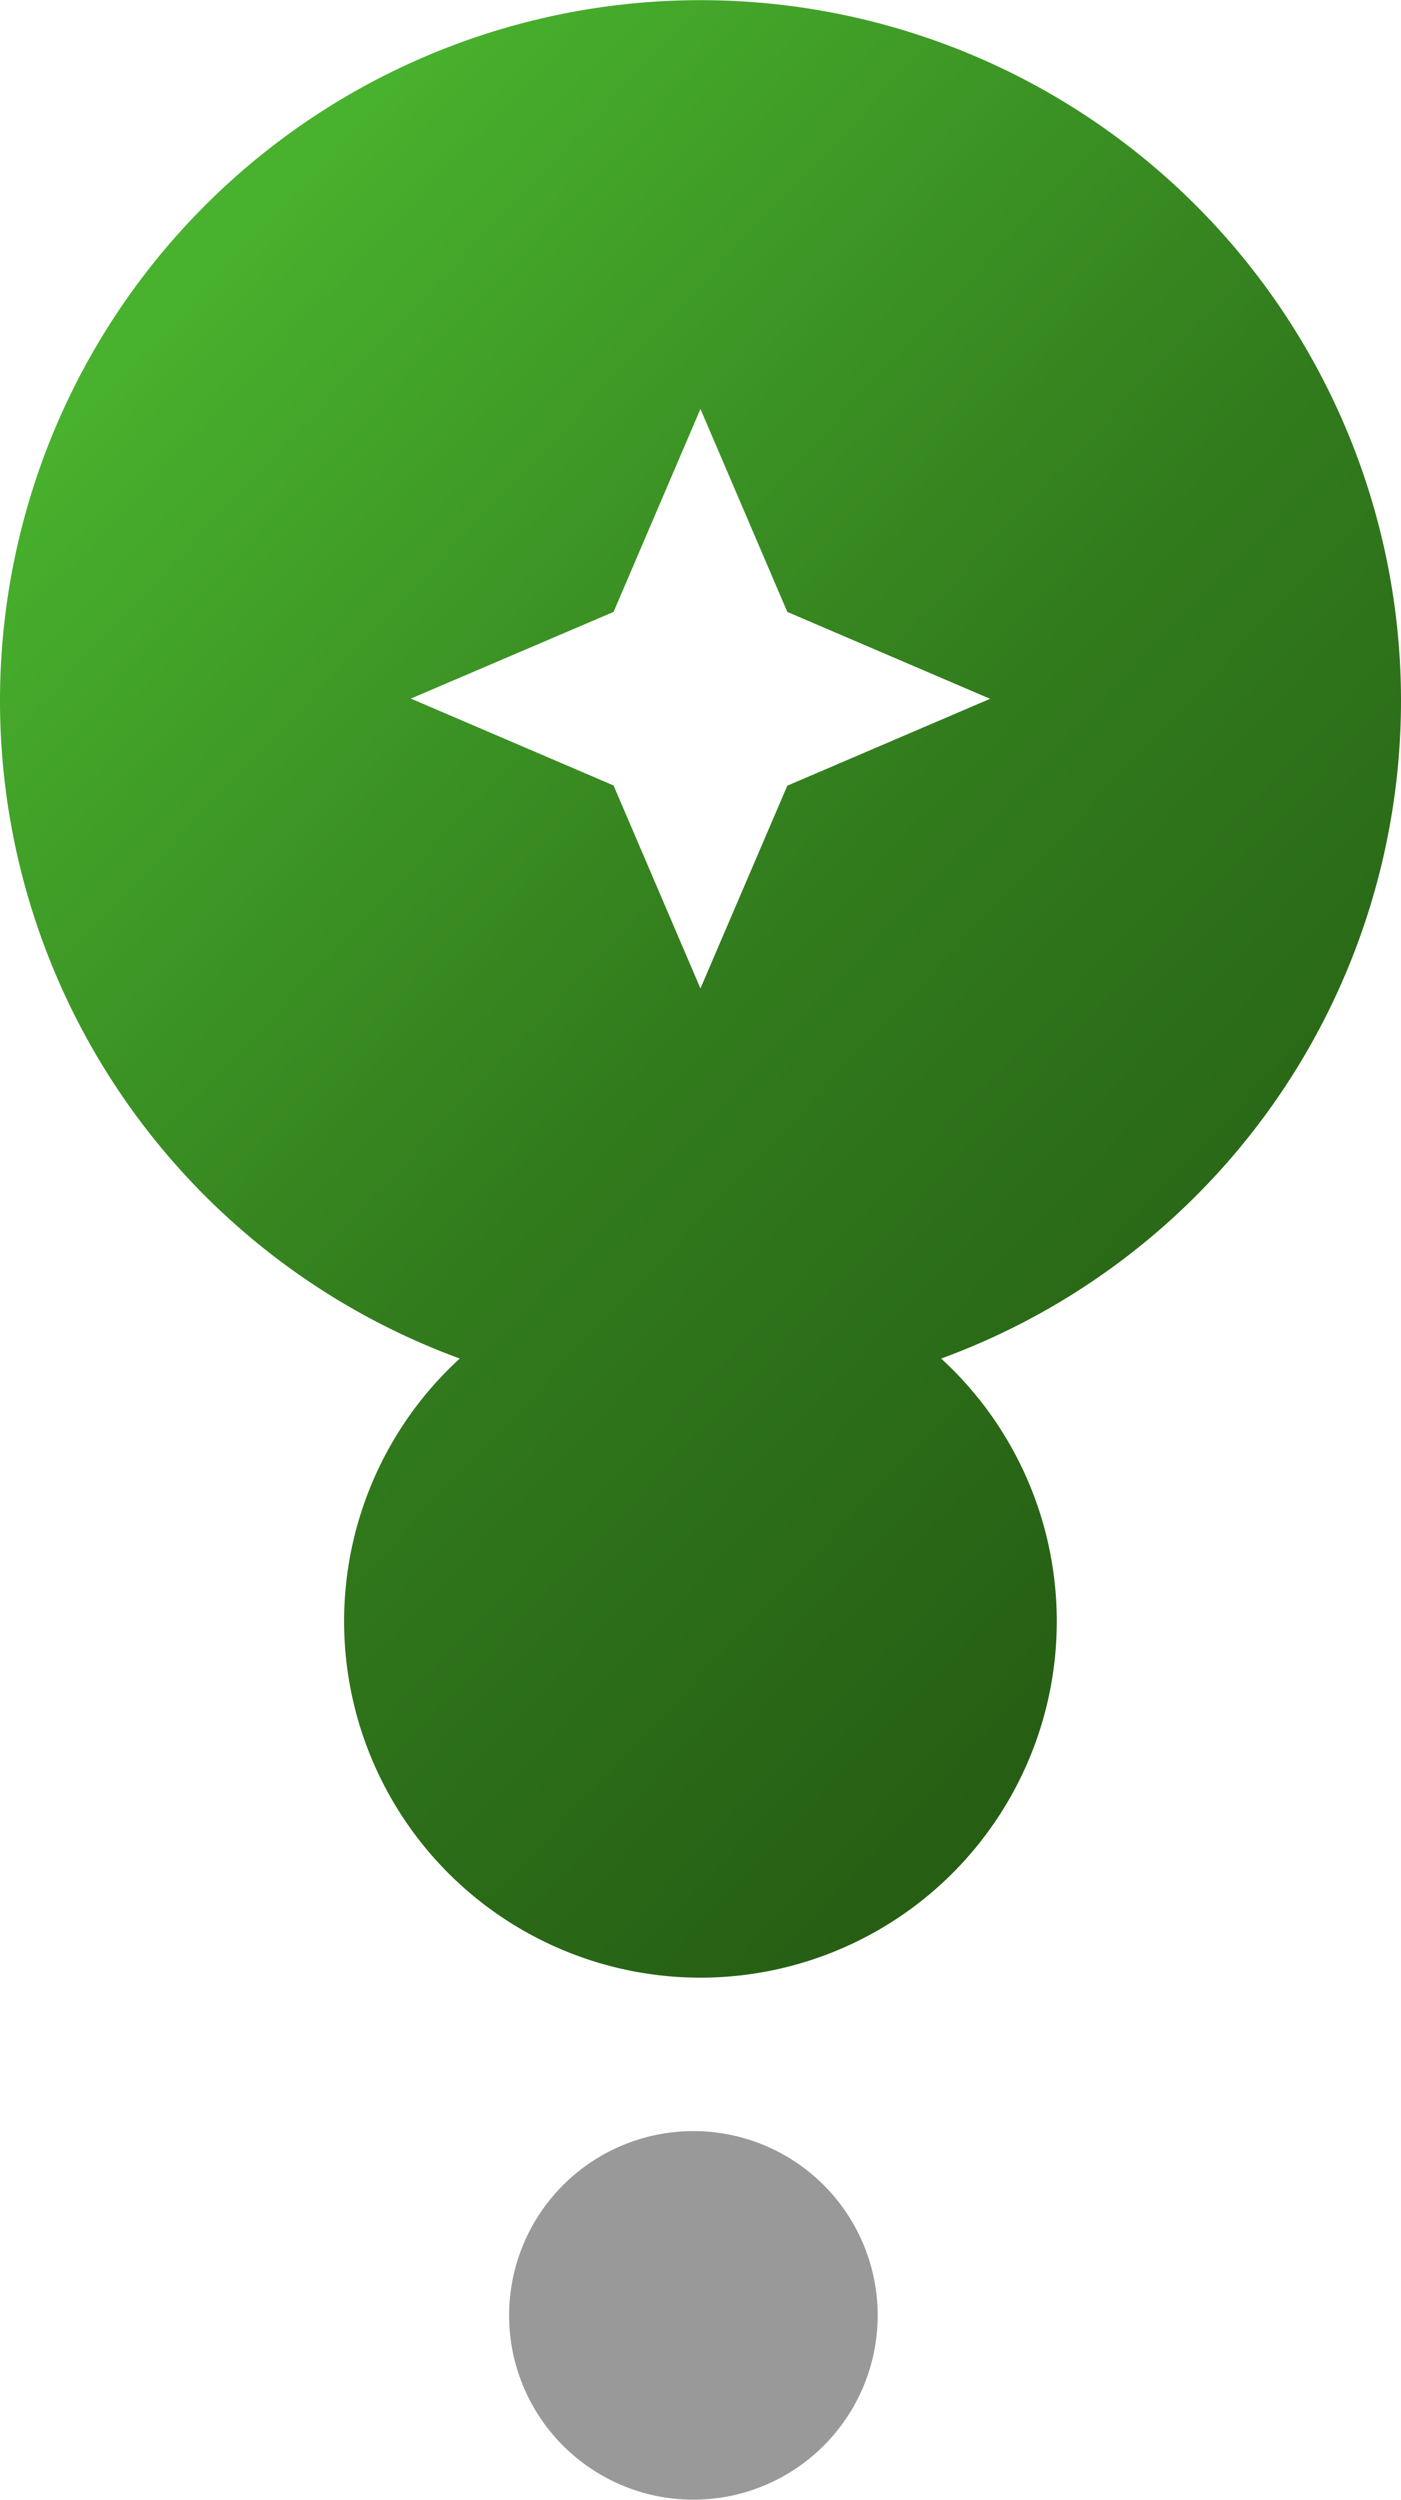 <svg xmlns="http://www.w3.org/2000/svg" xmlns:xlink="http://www.w3.org/1999/xlink" viewBox="0 0 254.14 453.44"><defs><style>.cls-1,.cls-2{fill-rule:evenodd;}.cls-1{fill:url(#linear-gradient);}.cls-2{fill:#999;}</style><linearGradient id="linear-gradient" x1="-56.45" y1="379.58" x2="108.33" y2="223.89" gradientTransform="matrix(1.79, 0, 0, -1.79, 121.37, 747.25)" gradientUnits="userSpaceOnUse"><stop offset="0" stop-color="#48b12d"/><stop offset="0.38" stop-color="#327c1d"/><stop offset="1" stop-color="#1c470c"/></linearGradient></defs><title>Asset 1</title><g id="Layer_2" data-name="Layer 2"><g id="Layer_1-2" data-name="Layer 1"><g id="Layer_1-3" data-name="Layer_1"><g id="_105555310199936" data-name=" 105555310199936"><path class="cls-1" d="M170.72,246.43a64.64,64.64,0,1,1-87.32,0,127.07,127.07,0,1,1,87.34,0ZM127.06,74.18,142.82,111l36.78,15.76-36.78,15.76-15.76,36.78L111.3,142.48,74.52,126.72,111.3,111Z"/><path class="cls-2" d="M125,386.58a33.43,33.43,0,1,1-32.64,34.21A33.44,33.44,0,0,1,125,386.58Z"/></g></g></g></g></svg>